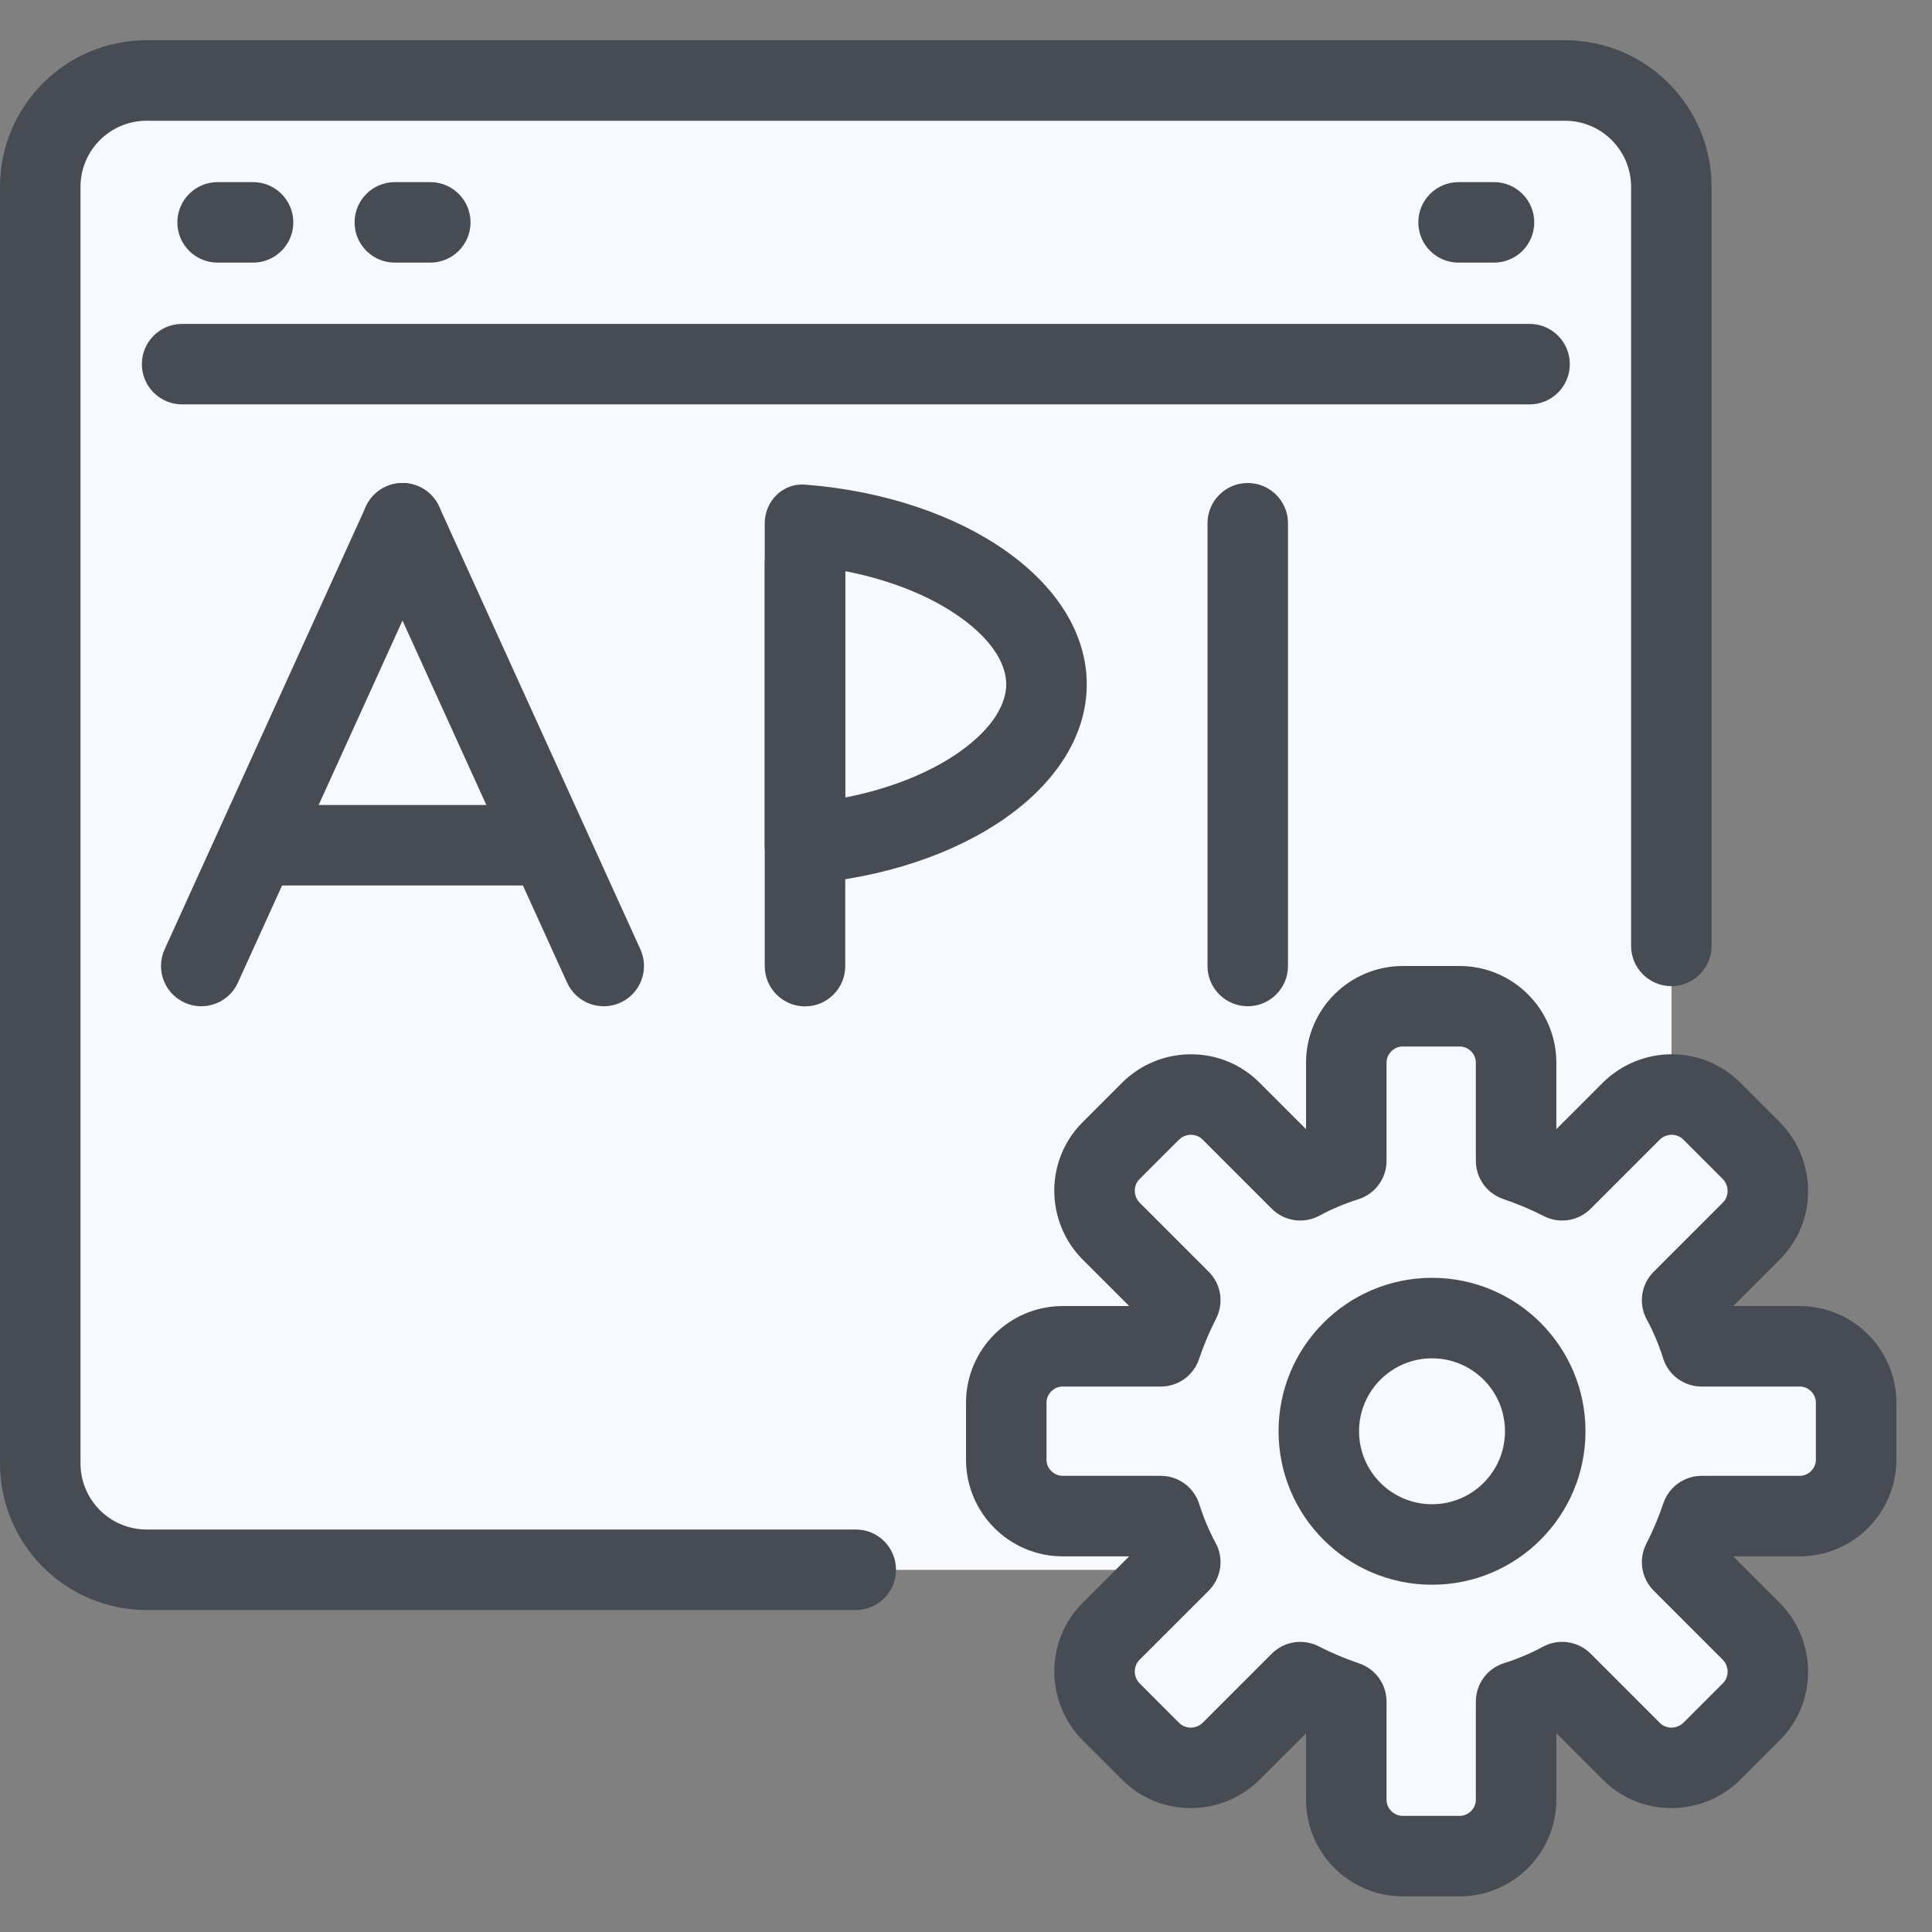 <svg width="60" height="60" viewBox="0 0 60 60" fill="none" xmlns="http://www.w3.org/2000/svg">
<rect x="0" y="0" width="60" height="60" fill="#808080" stroke="none"/>
<path d="M51.905 11.309V45.446C51.905 46.322 51.557 47.162 50.937 47.782C50.318 48.401 49.477 48.749 48.601 48.749H4.554C3.677 48.749 2.837 48.401 2.218 47.782C1.598 47.162 1.25 46.322 1.25 45.446V11.309H51.905Z" fill="#F7F9FF"/>
<path d="M51.905 5.804V11.309H1.25V5.804C1.25 4.927 1.598 4.087 2.218 3.468C2.837 2.848 3.677 2.5 4.554 2.5H48.601C49.477 2.5 50.318 2.848 50.937 3.468C51.557 4.087 51.905 4.927 51.905 5.804Z" fill="#F7F9FF"/>
<path d="M48.601 2.5H4.554C2.729 2.5 1.25 3.979 1.25 5.804V45.446C1.25 47.271 2.729 48.75 4.554 48.75H48.601C50.426 48.75 51.905 47.271 51.905 45.446V5.804C51.905 3.979 50.426 2.5 48.601 2.5Z" fill="#F7F9FF"/>
<path fill-rule="evenodd" clip-rule="evenodd" d="M4.554 3.75C3.419 3.75 2.5 4.669 2.5 5.804V45.446C2.5 46.581 3.419 47.5 4.554 47.5H26.577C27.268 47.5 27.827 48.06 27.827 48.75C27.827 49.44 27.268 50 26.577 50H4.554C2.039 50 0 47.961 0 45.446V5.804C0 3.289 2.039 1.25 4.554 1.25H48.601C51.116 1.25 53.155 3.289 53.155 5.804V29.375C53.155 30.065 52.595 30.625 51.905 30.625C51.214 30.625 50.655 30.065 50.655 29.375V5.804C50.655 4.669 49.735 3.75 48.601 3.75H4.554Z" fill="#474C54"/>
<path fill-rule="evenodd" clip-rule="evenodd" d="M5.508 6.906C5.508 6.216 6.067 5.656 6.758 5.656H7.859C8.549 5.656 9.109 6.216 9.109 6.906C9.109 7.597 8.549 8.156 7.859 8.156H6.758C6.067 8.156 5.508 7.597 5.508 6.906Z" fill="#474C54"/>
<path fill-rule="evenodd" clip-rule="evenodd" d="M11.012 6.906C11.012 6.216 11.571 5.656 12.262 5.656H13.363C14.053 5.656 14.613 6.216 14.613 6.906C14.613 7.597 14.053 8.156 13.363 8.156H12.262C11.571 8.156 11.012 7.597 11.012 6.906Z" fill="#474C54"/>
<path fill-rule="evenodd" clip-rule="evenodd" d="M44.047 6.906C44.047 6.216 44.606 5.656 45.297 5.656H46.398C47.088 5.656 47.648 6.216 47.648 6.906C47.648 7.597 47.088 8.156 46.398 8.156H45.297C44.606 8.156 44.047 7.597 44.047 6.906Z" fill="#474C54"/>
<path fill-rule="evenodd" clip-rule="evenodd" d="M4.406 11.309C4.406 10.618 4.966 10.059 5.656 10.059H47.502C48.192 10.059 48.752 10.618 48.752 11.309C48.752 11.999 48.192 12.559 47.502 12.559H5.656C4.966 12.559 4.406 11.999 4.406 11.309Z" fill="#474C54"/>
<path d="M56.191 41.928H53.148C52.99 41.429 52.794 40.957 52.544 40.498L54.696 38.346C55.378 37.664 55.378 36.549 54.696 35.854L53.463 34.621C52.78 33.938 51.665 33.938 50.97 34.621L48.819 36.772C48.359 36.536 47.887 36.339 47.389 36.169V33.125C47.389 32.154 46.602 31.367 45.631 31.367H43.873C42.902 31.367 42.115 32.154 42.115 33.125V36.169C41.617 36.326 41.144 36.523 40.685 36.772L38.534 34.621C37.852 33.938 36.736 33.938 36.041 34.621L34.808 35.854C34.126 36.536 34.126 37.651 34.808 38.346L36.959 40.498C36.723 40.957 36.527 41.429 36.356 41.928H33.313C32.342 41.928 31.555 42.715 31.555 43.685V45.443C31.555 46.414 32.342 47.201 33.313 47.201H36.356C36.514 47.7 36.71 48.172 36.959 48.631L34.808 50.783C34.126 51.465 34.126 52.58 34.808 53.275L36.041 54.508C36.723 55.19 37.839 55.19 38.534 54.508L40.685 52.357C41.144 52.593 41.617 52.79 42.115 52.96V56.004C42.115 56.974 42.902 57.762 43.873 57.762H45.631C46.602 57.762 47.389 56.974 47.389 56.004V52.96C47.887 52.803 48.359 52.606 48.819 52.357L50.97 54.508C51.652 55.19 52.767 55.19 53.463 54.508L54.696 53.275C55.378 52.593 55.378 51.478 54.696 50.783L52.544 48.631C52.78 48.172 52.977 47.7 53.148 47.201H56.191C57.162 47.201 57.949 46.414 57.949 45.443V43.685C57.949 42.715 57.162 41.928 56.191 41.928V41.928Z" fill="#F7F9FF"/>
<path fill-rule="evenodd" clip-rule="evenodd" d="M40.56 33.008C40.56 31.347 41.907 30 43.568 30H45.326C46.987 30 48.334 31.347 48.334 33.008V35.067L49.79 33.611C50.967 32.456 52.867 32.445 54.042 33.62L55.283 34.861C56.438 36.038 56.45 37.938 55.275 39.113L53.828 40.56H55.887C57.548 40.56 58.894 41.907 58.894 43.568V45.326C58.894 46.987 57.548 48.334 55.887 48.334H53.828L55.283 49.79C56.438 50.967 56.45 52.867 55.275 54.042L54.033 55.283C52.857 56.438 50.956 56.45 49.782 55.275L48.334 53.828V55.887C48.334 57.548 46.987 58.894 45.326 58.894H43.568C41.907 58.894 40.56 57.548 40.56 55.887V53.828L39.105 55.283C37.928 56.438 36.028 56.45 34.853 55.275L33.611 54.033C32.456 52.857 32.445 50.956 33.62 49.782L35.067 48.334H33.008C31.347 48.334 30 46.987 30 45.326V43.568C30 41.907 31.347 40.56 33.008 40.56H35.067L33.611 39.105C32.456 37.928 32.445 36.028 33.62 34.853L34.861 33.611C36.038 32.456 37.938 32.445 39.113 33.62L40.56 35.067V33.008ZM55.887 43.06H52.843C52.298 43.06 51.815 42.707 51.651 42.187C51.516 41.759 51.349 41.361 51.141 40.977C50.877 40.49 50.964 39.888 51.356 39.497L53.507 37.345C53.696 37.157 53.708 36.829 53.502 36.615L52.274 35.387C52.086 35.199 51.758 35.186 51.544 35.393L49.398 37.539C49.014 37.923 48.425 38.015 47.942 37.766C47.543 37.561 47.127 37.387 46.679 37.234C46.174 37.061 45.834 36.586 45.834 36.051V33.008C45.834 32.727 45.607 32.5 45.326 32.5H43.568C43.288 32.5 43.06 32.727 43.06 33.008V36.051C43.06 36.597 42.707 37.079 42.187 37.243C41.759 37.379 41.361 37.545 40.977 37.753C40.49 38.017 39.888 37.93 39.497 37.539L37.345 35.387C37.157 35.199 36.829 35.186 36.615 35.393L35.387 36.62C35.199 36.809 35.186 37.137 35.393 37.351L37.539 39.497C37.923 39.881 38.015 40.469 37.766 40.952C37.561 41.352 37.387 41.767 37.234 42.215C37.061 42.721 36.586 43.06 36.051 43.06H33.008C32.727 43.06 32.5 43.288 32.5 43.568V45.326C32.5 45.607 32.727 45.834 33.008 45.834H36.051C36.597 45.834 37.079 46.188 37.243 46.708C37.379 47.136 37.545 47.533 37.753 47.918C38.017 48.404 37.93 49.006 37.539 49.398L35.387 51.549C35.199 51.738 35.186 52.066 35.393 52.279L36.62 53.507C36.809 53.696 37.137 53.708 37.351 53.502L39.497 51.356C39.881 50.972 40.469 50.88 40.952 51.128C41.352 51.333 41.767 51.507 42.215 51.66C42.721 51.833 43.06 52.309 43.06 52.843V55.887C43.06 56.167 43.288 56.394 43.568 56.394H45.326C45.607 56.394 45.834 56.167 45.834 55.887V52.843C45.834 52.298 46.188 51.815 46.708 51.651C47.136 51.516 47.533 51.349 47.918 51.141C48.404 50.877 49.006 50.964 49.398 51.356L51.549 53.507C51.738 53.696 52.066 53.708 52.279 53.502L53.507 52.274C53.696 52.086 53.708 51.758 53.502 51.544L51.356 49.398C50.972 49.014 50.88 48.425 51.128 47.942C51.333 47.543 51.507 47.127 51.66 46.679C51.833 46.174 52.309 45.834 52.843 45.834H55.887C56.167 45.834 56.394 45.607 56.394 45.326V43.568C56.394 43.288 56.167 43.06 55.887 43.06Z" fill="#474C54"/>
<path d="M44.473 47.965C46.414 47.965 47.989 46.391 47.989 44.449C47.989 42.508 46.414 40.934 44.473 40.934C42.531 40.934 40.957 42.508 40.957 44.449C40.957 46.391 42.531 47.965 44.473 47.965Z" fill="#F7F9FF"/>
<path fill-rule="evenodd" clip-rule="evenodd" d="M44.473 42.184C43.221 42.184 42.207 43.198 42.207 44.449C42.207 45.701 43.221 46.715 44.473 46.715C45.724 46.715 46.739 45.701 46.739 44.449C46.739 43.198 45.724 42.184 44.473 42.184ZM39.707 44.449C39.707 41.817 41.841 39.684 44.473 39.684C47.105 39.684 49.239 41.817 49.239 44.449C49.239 47.081 47.105 49.215 44.473 49.215C41.841 49.215 39.707 47.081 39.707 44.449Z" fill="#474C54"/>
<path fill-rule="evenodd" clip-rule="evenodd" d="M13.018 15.112C13.646 15.398 13.924 16.139 13.638 16.768L7.388 30.518C7.103 31.146 6.362 31.424 5.733 31.138C5.105 30.853 4.827 30.111 5.112 29.483L11.362 15.733C11.648 15.105 12.389 14.827 13.018 15.112Z" fill="#474C54"/>
<path fill-rule="evenodd" clip-rule="evenodd" d="M11.982 15.112C11.354 15.398 11.076 16.139 11.362 16.768L17.612 30.518C17.897 31.146 18.639 31.424 19.267 31.138C19.895 30.853 20.173 30.111 19.888 29.483L13.638 15.733C13.352 15.105 12.611 14.827 11.982 15.112Z" fill="#474C54"/>
<path fill-rule="evenodd" clip-rule="evenodd" d="M17.5 26.25C17.5 26.94 16.94 27.5 16.25 27.5H8.75C8.06 27.5 7.5 26.94 7.5 26.25C7.5 25.56 8.06 25 8.75 25H16.25C16.94 25 17.5 25.56 17.5 26.25Z" fill="#474C54"/>
<path fill-rule="evenodd" clip-rule="evenodd" d="M38.75 15C39.44 15 40 15.56 40 16.25V30C40 30.69 39.44 31.25 38.75 31.25C38.06 31.25 37.5 30.69 37.5 30V16.25C37.5 15.56 38.06 15 38.75 15Z" fill="#474C54"/>
<path fill-rule="evenodd" clip-rule="evenodd" d="M25 16.254C25.69 16.254 26.25 16.814 26.25 17.504L26.25 30.004C26.25 30.694 25.69 31.254 25 31.254C24.31 31.254 23.75 30.694 23.75 30.004L23.75 17.504C23.75 16.814 24.31 16.254 25 16.254Z" fill="#474C54"/>
<path fill-rule="evenodd" clip-rule="evenodd" d="M29.787 23.359C30.944 22.546 31.25 21.766 31.25 21.252C31.25 20.738 30.944 19.958 29.787 19.146C28.92 18.536 27.707 18.021 26.25 17.738V24.767C27.707 24.483 28.92 23.968 29.787 23.359ZM33.75 21.252C33.75 24.439 29.933 27.069 25 27.454C24.311 27.507 23.75 26.942 23.75 26.252V16.252C23.75 15.562 24.311 14.997 25 15.05C29.933 15.435 33.75 18.065 33.75 21.252Z" fill="#474C54"/>
</svg>
